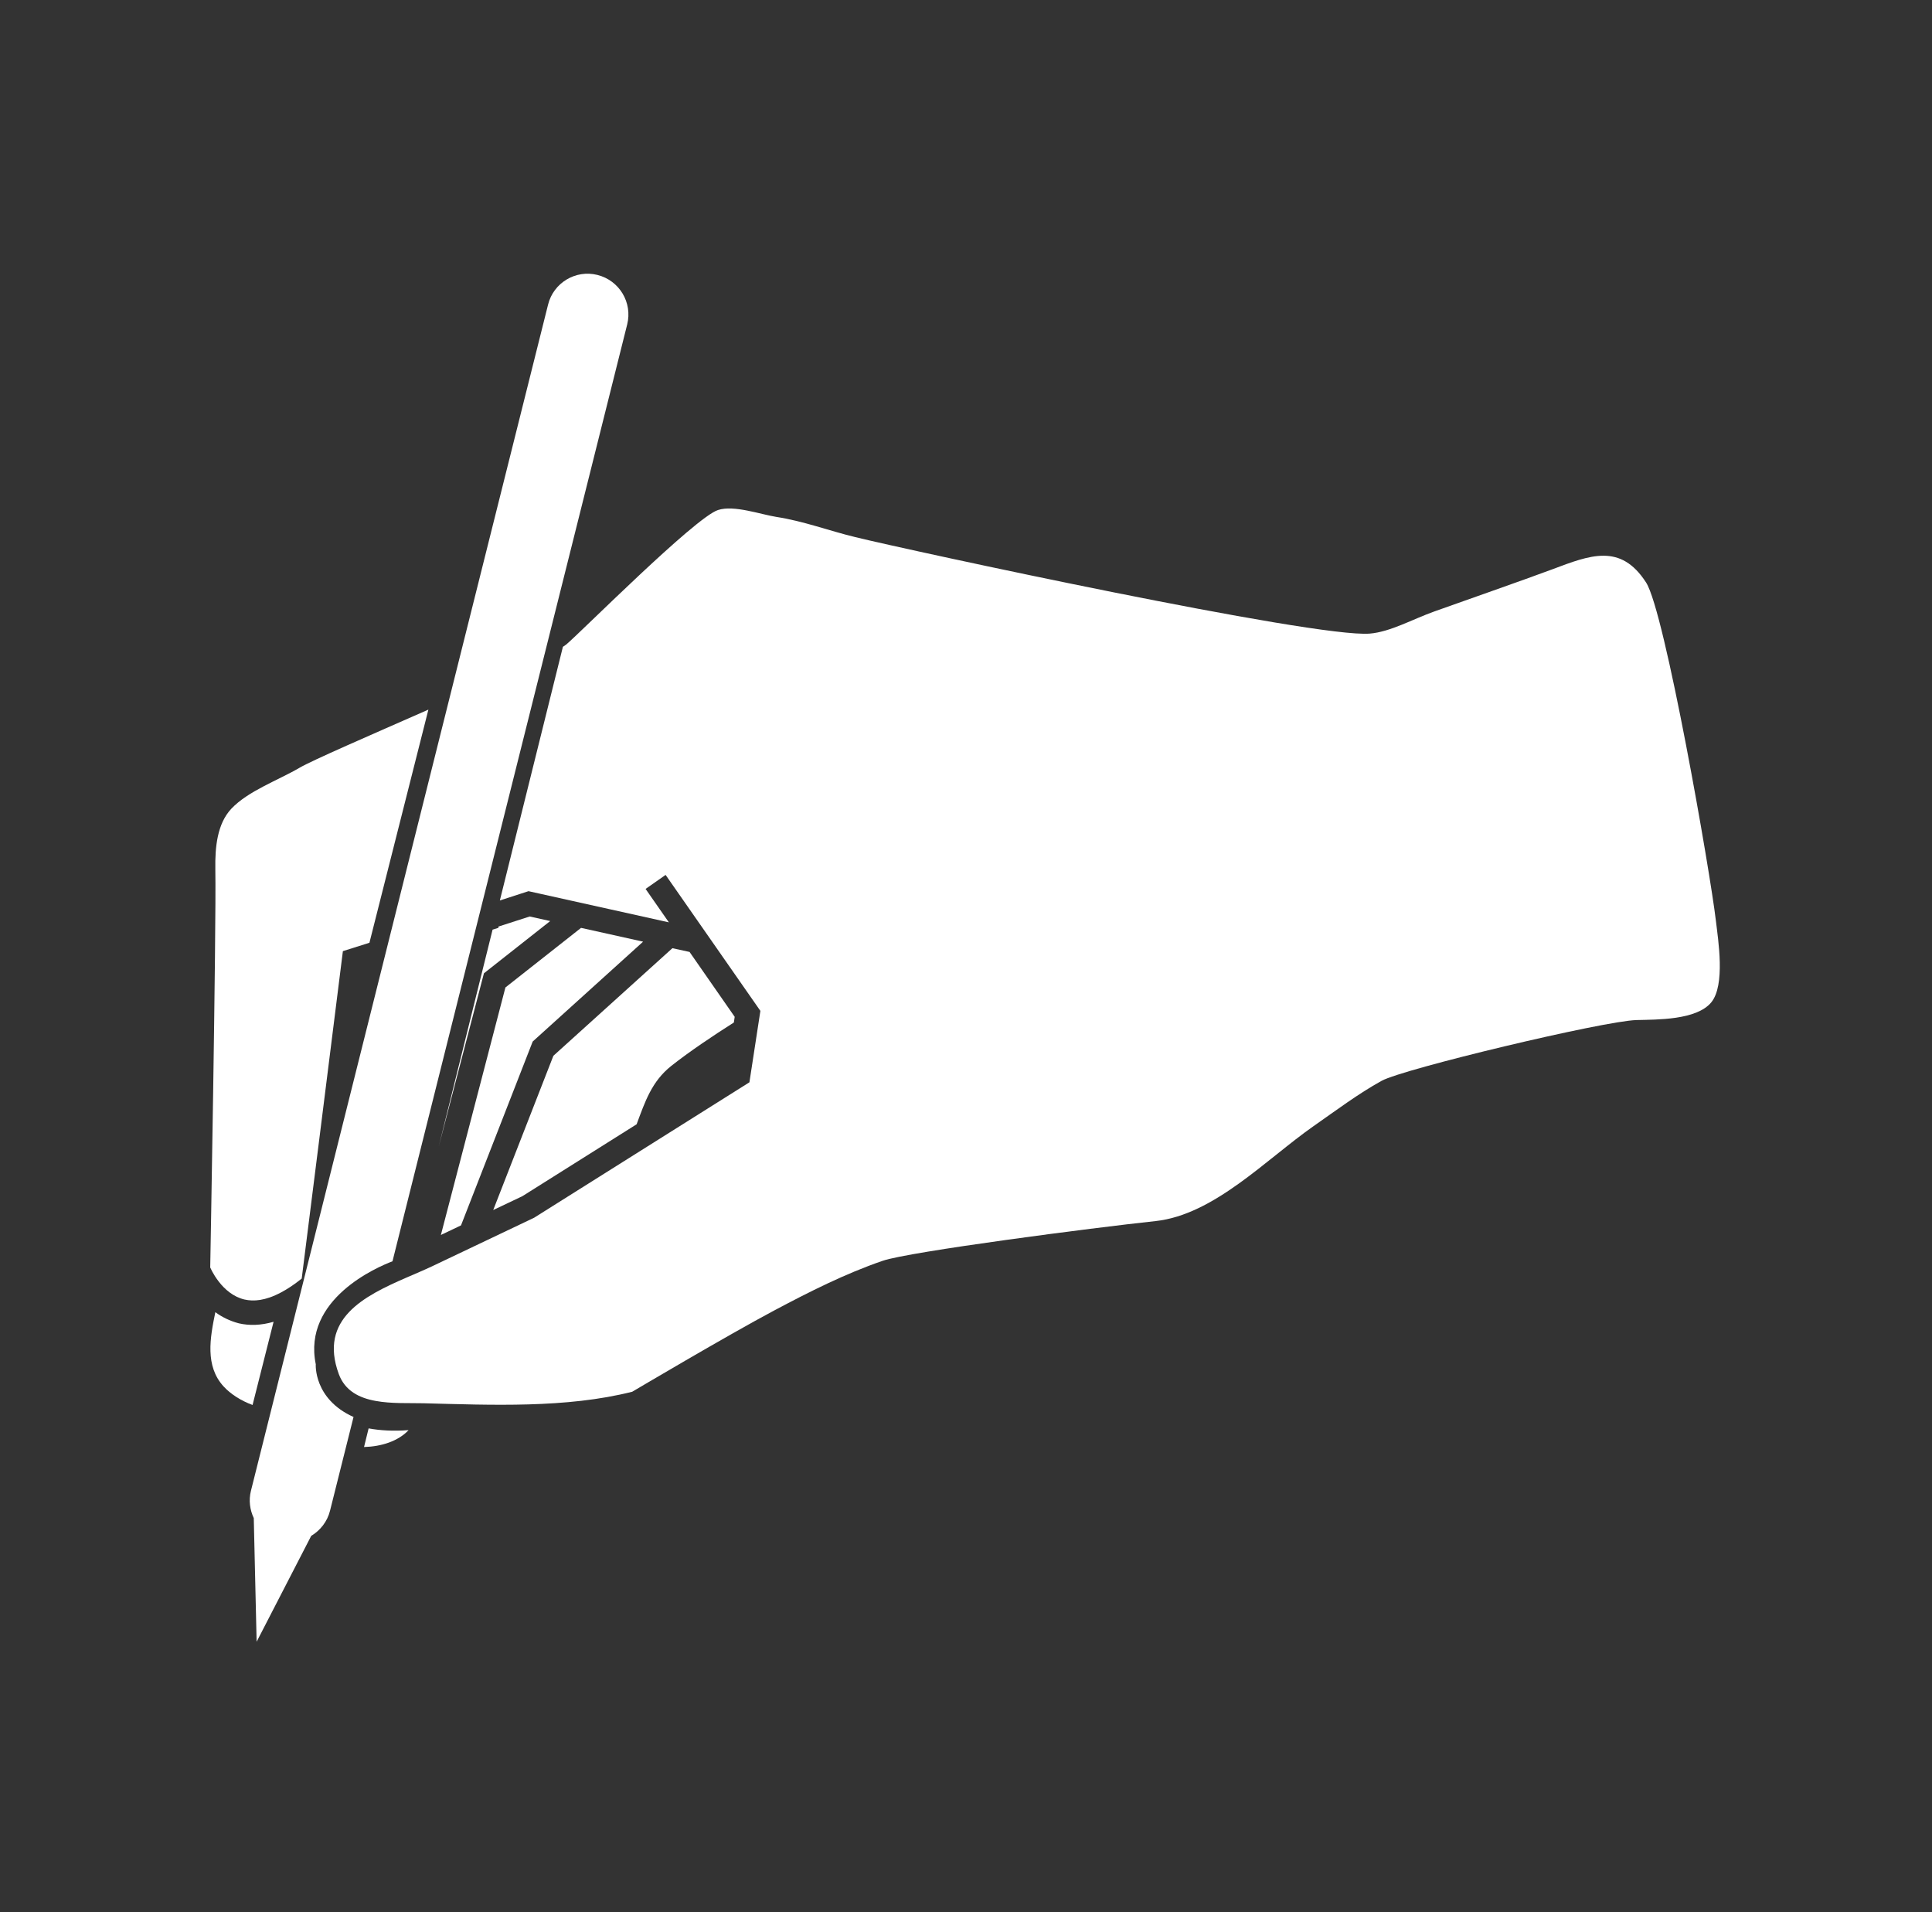 <?xml version="1.0" encoding="utf-8"?>
<!-- Generator: Adobe Illustrator 15.0.2, SVG Export Plug-In  -->
<!DOCTYPE svg PUBLIC "-//W3C//DTD SVG 1.1//EN" "http://www.w3.org/Graphics/SVG/1.1/DTD/svg11.dtd">
<svg version="1.1"
	 xmlns="http://www.w3.org/2000/svg" xmlns:xlink="http://www.w3.org/1999/xlink" xmlns:a="http://ns.adobe.com/AdobeSVGViewerExtensions/3.0/"
	 x="0px" y="0px" width="291px" height="288px" viewBox="-31.664 -41.224 291 288" enable-background="new -31.664 -41.224 291 288"
	 xml:space="preserve">
<rect x="-31.664" y="-41.224" width="291" height="288" fill="#333333" stroke="none"/>
<defs>
</defs>
<polygon fill="#FFFFFF" points="44.463,107.502 34.742,144.78 37.773,143.336 48.57,115.647 65.201,100.605 55.854,98.527 "/>
<polygon fill="#FFFFFF" points="43.406,98.332 43.426,98.513 42.529,98.796 34.42,131.452 41.227,105.366 51.209,97.498 
	48.119,96.812 "/>
<path fill="#FFFFFF" d="M23.857,173.911l-0.689,2.806c2.604-0.07,5.137-0.869,6.711-2.543
	C27.553,174.35,25.572,174.226,23.857,173.911z"/>
<path fill="#FFFFFF" d="M9.543,157.854c-1.898,0.553-3.648,0.598-5.219,0.237c-1.408-0.364-2.598-0.979-3.553-1.682
	c-0.807,3.894-1.566,8.103,1.23,11.168c1.037,1.146,2.629,2.169,4.377,2.808L9.543,157.854z"/>
<path fill="#FFFFFF" d="M226.785,97.453c-0.848-7.308-7.693-46.606-10.52-50.953c-3.842-5.953-8.434-4.112-14.104-1.982
	c-4.166,1.561-14.131,5.041-17.791,6.354c-3.238,1.154-6.613,3.073-9.711,3.333c-8.301,0.685-69.176-12.496-77.498-14.531
	c-3.949-0.956-7.838-2.423-11.848-3.036c-2.432-0.381-6.414-1.83-8.826-1.046c-3.457,1.104-20.82,18.566-22.875,20.264
	c-0.125,0.094-0.289,0.213-0.492,0.34l-9.496,38.203l4.316-1.399l21.141,4.694l-3.506-5.034l3.014-2.111l14.277,20.479
	l-1.652,10.758l-32.432,20.4c-5.139,2.439-10.277,4.881-15.395,7.326c-1.209,0.569-2.541,1.126-3.902,1.718
	c-6.271,2.735-13.186,6.176-10.117,14.507c0.93,2.516,3.068,3.587,5.514,4.032c2.398,0.447,5.078,0.305,7.242,0.358
	c10.188,0.26,21.496,0.775,31.436-1.734c0,0,14.361-8.51,21.387-12.241c5.273-2.801,10.678-5.538,16.342-7.483
	c4.018-1.379,31.688-4.979,41.082-5.979c8.814-0.947,16.678-9.311,23.824-14.31c3.342-2.329,6.678-4.847,10.242-6.817
	c3.273-1.81,33.459-9.021,38.387-9.152c3.094-0.082,9.012,0.027,11.252-2.651C228.234,107.168,227.129,100.354,226.785,97.453z"/>
<path fill="#FFFFFF" d="M0.061,149.799c0.041,0.107,0.123,0.274,0.232,0.476c0.219,0.4,0.547,0.954,0.998,1.531
	c0.893,1.162,2.205,2.306,3.867,2.694c1.354,0.306,3.115,0.209,5.498-1.06c0.949-0.498,1.977-1.173,3.123-2.092l2.57-20.379
	l3.633-28.938l3.998-1.262l8.881-35.114c-8.834,3.889-17.518,7.644-19.436,8.773c-3.186,1.865-7.695,3.466-10.229,6.136
	c-2.152,2.278-2.48,5.817-2.426,9.102C0.928,98.841,0,149.677,0,149.677C0.008,149.67,0.02,149.7,0.061,149.799z"/>
<path fill="#FFFFFF" d="M47.014,138.94l17.209-10.831c1.271-3.398,2.27-6.459,5.234-8.803c2.754-2.176,6.285-4.537,9.414-6.527
	l0.125-0.855l-6.799-9.773l-2.584-0.562l-17.926,16.204l-9.062,23.231L47.014,138.94z"/>
<path fill="#FFFFFF" d="M15.898,164.253c-2.01-9.821,9.25-14.635,11.555-15.509L62.803,7.644c0.826-3.298-1.176-6.628-4.477-7.458
	c-3.279-0.826-6.625,1.174-7.439,4.471L6.129,183.326c-0.355,1.438-0.152,2.859,0.43,4.098l0.43,18.621l8.221-15.945
	c1.346-0.807,2.426-2.138,2.836-3.795l3.539-14.111C15.537,169.471,15.898,164.253,15.898,164.253z"/>
</svg>
